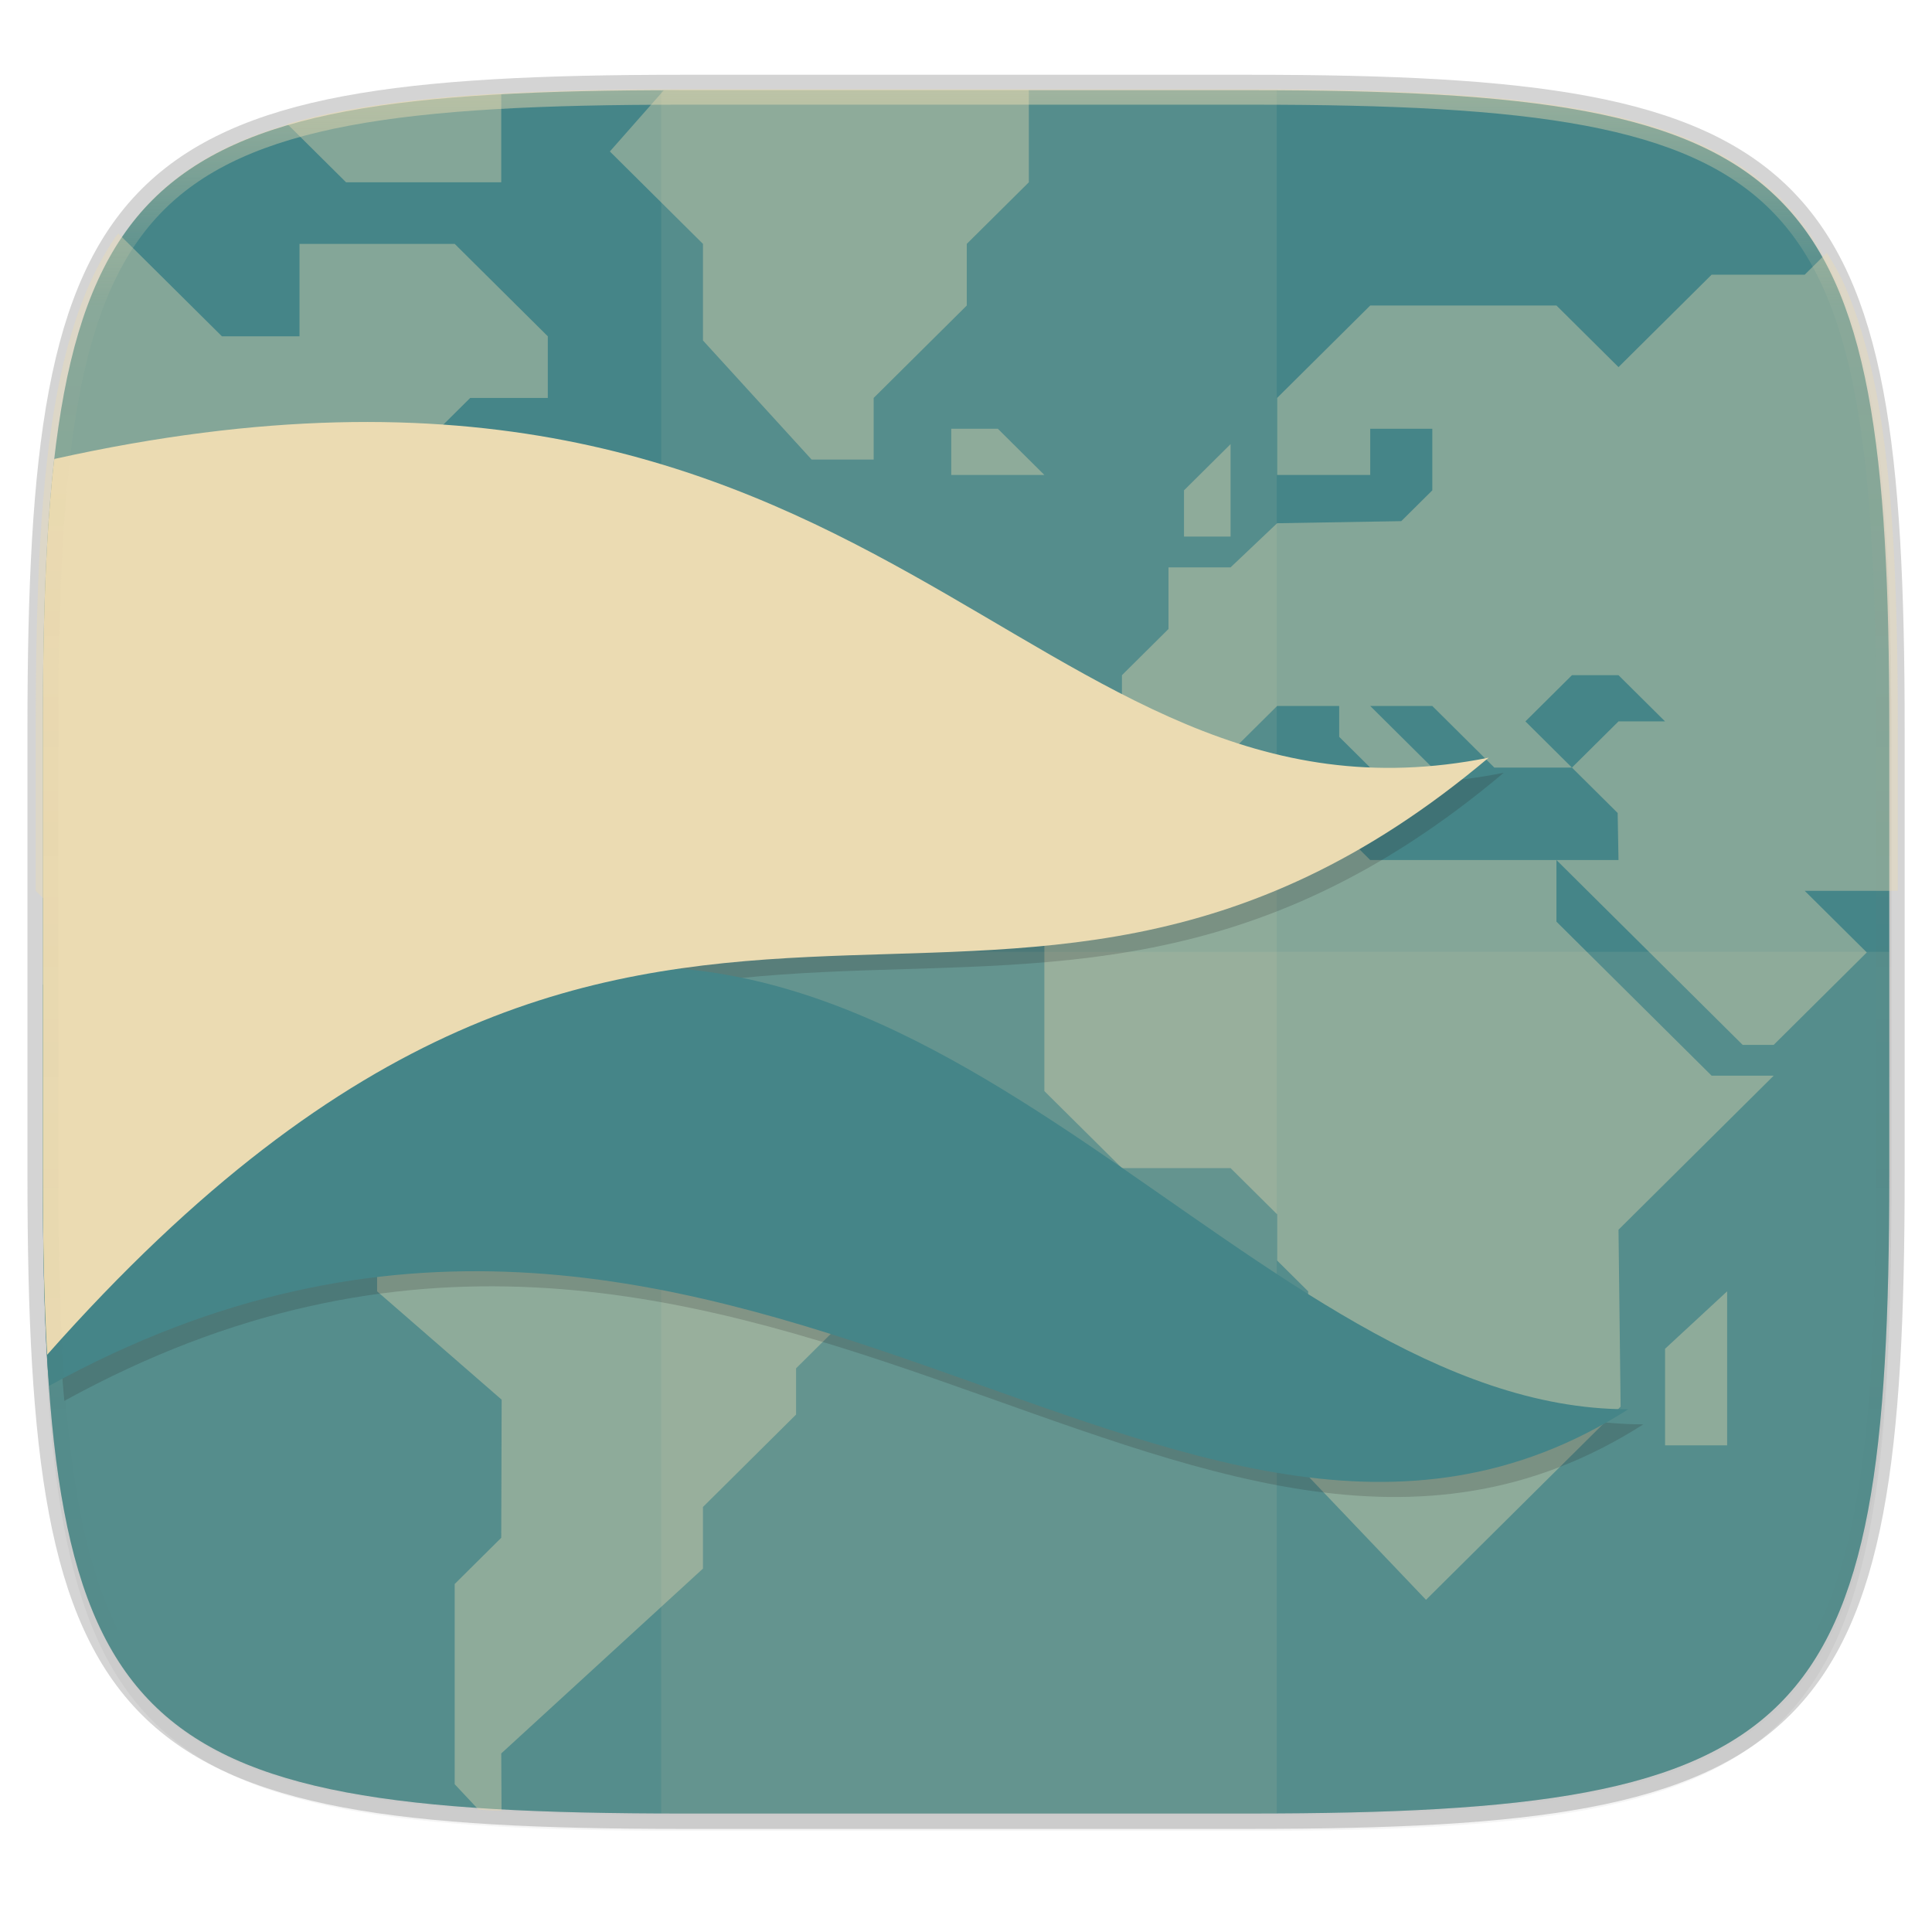 <svg width="256" height="256" viewBox="0 0 67.73 67.73" xmlns="http://www.w3.org/2000/svg">
    <defs>
        <linearGradient id="f" x1="296" x2="296" y1="-212" y2="236" gradientUnits="userSpaceOnUse">
            <stop offset="0" stop-color="#ebdbb2"/>
            <stop offset=".125" stop-color="#ebdbb2" stop-opacity=".098"/>
            <stop offset=".925" stop-opacity="0"/>
            <stop offset="1" stop-opacity="0"/>
        </linearGradient>
        <clipPath id="e">
            <path d="M361.938-212C507.235-212 528-191.287 528-46.125v116.25C528 215.286 507.235 236 361.937 236H214.063C68.766 236 48 215.286 48 70.125v-116.25C48-191.287 68.765-212 214.063-212z" fill="#b16286"/>
        </clipPath>
        <linearGradient id="c" x1="160" x2="160" y1="268" y2="44" gradientTransform="matrix(.27 0 0 .27 -7.129 220.56)" gradientUnits="userSpaceOnUse">
            <stop offset="0" stop-color="#458588"/>
            <stop offset="1" stop-color="#458588"/>
        </linearGradient>
        <filter id="b" x="-.02" y="-.03" width="1.046" height="1.05" color-interpolation-filters="sRGB">
            <feGaussianBlur stdDeviation="2.32"/>
        </filter>
        <filter id="a" x="-.01" y="-.01" width="1.023" height="1.025" color-interpolation-filters="sRGB">
            <feGaussianBlur stdDeviation="1.16"/>
        </filter>
        <clipPath id="d">
            <path d="M329.938 16C475.235 16 496 36.713 496 181.875v116.25C496 443.286 475.235 464 329.937 464H182.063C36.766 464 16 443.286 16 298.125v-116.25C16 36.713 36.765 16 182.063 16z" fill="#458588"/>
        </clipPath>
    </defs>
    <path transform="matrix(.27 0 0 .27 0 2.199)" d="M162.537 3.568c72.648 0 83.031 10.357 83.031 82.938v58.125c0 72.58-10.383 82.937-83.031 82.937H88.599c-72.648 0-83.031-10.357-83.031-82.937V86.506c0-72.581 10.383-82.938 83.031-82.938z" filter="url(#a)" opacity=".1"/>
    <path transform="matrix(.27 0 0 .27 0 2.199)" d="M162.537 5.568c72.648 0 83.031 10.357 83.031 82.938v58.125c0 72.58-10.383 82.937-83.031 82.937H88.599c-72.648 0-83.031-10.357-83.031-82.937V88.506c0-72.581 10.383-82.938 83.031-82.938z" filter="url(#b)" opacity=".2"/>
    <path d="M43.837 3.161c19.594 0 22.395 2.793 22.395 22.369v15.677c0 19.575-2.8 22.369-22.395 22.369H23.896c-19.594 0-22.394-2.794-22.394-22.37V25.53c0-19.576 2.8-22.369 22.394-22.369z" fill="none" opacity=".2" stroke-linecap="round" stroke-linejoin="round" stroke-width="1.079" stroke="#282828"/>
    <path d="M43.837 232.428c19.594 0 22.395 2.793 22.395 22.369v15.676c0 19.576-2.8 22.37-22.395 22.37H23.896c-19.594 0-22.394-2.794-22.394-22.37v-15.676c0-19.576 2.8-22.37 22.394-22.37z" fill="url(#c)" transform="translate(0 -229.267)"/>
    <path fill="#ebdbb2" opacity=".1" d="M23.181 3.16h21.577v60.415H23.181z"/>
    <path d="M1.502 33.368v7.839c0 19.575 2.8 22.368 22.394 22.368h19.941c19.594 0 22.395-2.793 22.395-22.368v-7.839z" fill="#ebdbb2" opacity=".1"/>
    <g transform="matrix(.136 0 0 .135 -.924 .99)" clip-path="url(#d)" fill="#ebdbb2" opacity=".4">
        <g fill-opacity=".961" fill="#ebdbb2">
            <path d="M130.122 462.57c1.074.07 1.994.193 3.088.257.85.05 2.005.023 2.867.069L136 448.001l52-48v-16.003l24-24V348L224 335.998v-31.997L208 287.998h-32.001L160 272h-39.999L104 288V328l32.108 28.135L136 392 124.002 404v51.997zM199.999 152L188 164h11.998l4 4H208l4-4zM352 208h-48l-28 28v40l20 20h28l12 12v12l8 8v48l30.378 32.108 50.163-50.162L424 312l40-40h-16l-40-40v-16h-48z"/>
            <path d="M496 224v-42.126c0-18.145-.325-34.346-1.176-48.805-.426-7.23-.983-14.022-1.698-20.405-.715-6.384-1.586-12.357-2.64-17.946-1.054-5.589-2.292-10.794-3.736-15.638-1.445-4.845-3.097-9.33-4.982-13.481-1.2-2.643-2.666-4.926-4.062-7.304L472 64h-24l-24 24-15.999-16h-48l-24 24v20h24V104h16v16.003l-8.002 7.997-31.998.54L324 140.002h-15.998V156l-12.002 12.002v23.996h24L336 176h16v8.002l15.998 15.998H376v-8l-15.999-16h16l15.998 16h20L400 180l11.998-11.998H424L435.998 180H424l-12.002 11.998 11.784 11.784.218 12.216h-15.999l48 48H464l8.001-7.997L488 239.998 472 224z"/>
            <path d="M312 132v-12l12-12v24zM436 368v-25.081L452 328v40zM271.999 16H182.06c-1.542 0-2.633.095-4.146.1L164 32l24 24v25.08L216 112H232V96.003l24-24V55.999l15.999-15.998zM252 104h12l12 12h-24zM144 236h-12l-12 12h24z"/>
            <path d="M37.294 53.298c-.208.297-.477.526-.682.827-2.377 3.508-4.495 7.323-6.38 11.474-1.885 4.15-3.537 8.636-4.982 13.48-1.444 4.845-2.682 10.05-3.736 15.64-1.054 5.588-1.925 11.56-2.64 17.945-.715 6.383-1.272 13.176-1.698 20.405C16.325 147.528 16 163.73 16 181.874v42.125l15.999 16h24L96 280v-48l24-24H136l24-24h24l-11.998-12.002 24-27.997-24-24H136v31.997h-15.999L104 136.001v-16l24-24h20.003V80l-24-24H83.999v24H64zM136 17.108c-.838.045-1.963.017-2.79.065-7.236.425-14.038.98-20.428 1.694s-12.37 1.584-17.965 2.636c-4.996.94-9.579 2.086-13.98 3.334l15.164 15.164H136z"/>
        </g>
    </g>
    <g fill="#282828" opacity=".2">
        <path d="M2.03 35.05v6.686c0 2.447.045 4.632.16 6.581.016.281.046.522.066.793 23.808-13.094 39.542 10.904 55.354.824-13.053 0-23.941-19.726-39.975-14.684l-2.64-1.88z"/>
        <path d="M2.434 16.62c-.004.037-.011.068-.016.106-.096.86-.171 1.776-.228 2.751-.115 1.95-.16 4.135-.16 6.582v15.677c0 2.338.049 4.405.152 6.287 21.295-24.06 32.987-6.148 50.535-20.932-16.285 3.257-21.035-16.973-50.283-10.472z"/>
    </g>
    <path d="M1.502 34.52v6.687c0 2.447.044 4.631.158 6.581.017.281.047.522.067.793 23.808-13.094 39.542 10.904 55.354.824-13.053 0-23.941-19.727-39.976-14.685l-2.64-1.88-12.963 1.68z" fill="#458588"/>
    <path d="M1.905 16.09l-.016.106c-.096.861-.171 1.777-.229 2.752-.114 1.95-.158 4.135-.158 6.582v15.677c0 2.337.047 4.404.151 6.287 21.295-24.06 32.987-6.148 50.535-20.932C35.903 29.819 31.152 9.588 1.905 16.09z" fill="#ebdbb2"/>
    <path transform="matrix(.135 0 0 .135 -4.971 31.75)" d="M361.938-212C507.235-212 528-191.287 528-46.125v116.25C528 215.286 507.235 236 361.937 236H214.063C68.766 236 48 215.286 48 70.125v-116.25C48-191.287 68.765-212 214.063-212z" clip-path="url(#e)" fill="none" opacity=".5" stroke-linecap="round" stroke-linejoin="round" stroke-width="8" stroke="url(#f)"/>
</svg>
